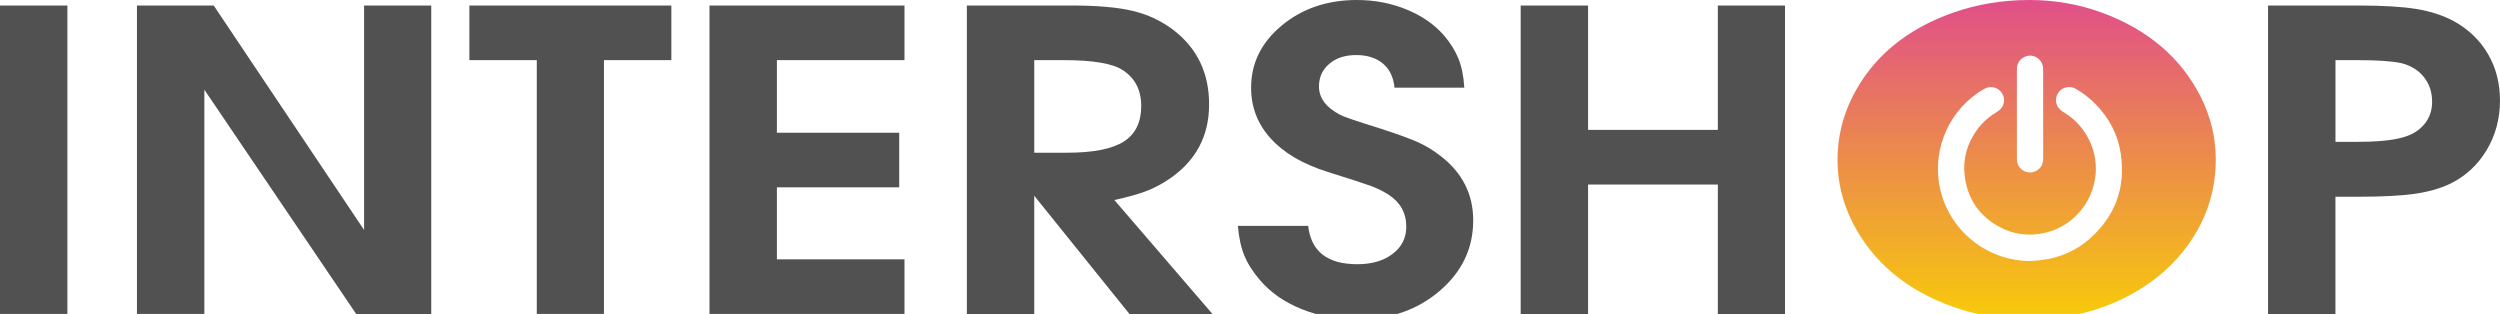 <?xml version="1.0" encoding="utf-8"?>
<!-- Generator: Adobe Illustrator 26.1.0, SVG Export Plug-In . SVG Version: 6.00 Build 0)  -->
<svg version="1.1" id="Слой_2" xmlns="http://www.w3.org/2000/svg" xmlns:xlink="http://www.w3.org/1999/xlink" x="0px" y="0px"
	 viewBox="0 0 1360.91 170.91" style="enable-background:new 0 0 1360.91 170.91;" xml:space="preserve">
<style type="text/css">
	.st0{fill:#515151;}
	.st1{fill:url(#SVGID_1_);}
</style>
<g id="Слой_4">
</g>
<g>
	<path class="st0" d="M0,170.91V3h36.69v167.92H0z"/>
	<path class="st0" d="M74.55,170.91V3h41.78l81.87,122.19V3h36.56v167.92h-40.87L111.24,48.83v122.08H74.55z"/>
	<path class="st0" d="M292.21,170.91V32.74h-36.69V3h109.94v29.74h-36.69v138.17H292.21z"/>
	<path class="st0" d="M386.22,170.91V3h106.15v29.74h-69.46v39.51h66.59v29.74h-66.59v39.18h69.46v29.74H386.22z"/>
	<path class="st0" d="M526.32,170.91V3h57.06c14.01,0,25.11,0.98,33.29,2.94c8.18,1.96,15.54,5.42,22.07,10.38
		c12.97,9.92,19.45,23.42,19.45,40.51c0,17.17-7.14,30.63-21.41,40.4c-4.09,2.81-8.29,5.05-12.6,6.72
		c-4.31,1.66-10.16,3.31-17.56,4.94l53.4,62.04h-45.18l-51.84-64.37v64.37H526.32z M563.01,83.13h17.89
		c14.19,0,24.46-2.02,30.81-6.05c6.35-4.03,9.53-10.49,9.53-19.37c0-8.66-3.35-15.17-10.05-19.53c-5.48-3.62-16.1-5.44-31.86-5.44
		h-16.32V83.13z"/>
	<path class="st0" d="M673.86,122.97h38.26c1.57,13.91,10.49,20.86,26.77,20.86c7.92,0,14.34-1.89,19.26-5.66
		c4.92-3.77,7.38-8.69,7.38-14.76c0-7.47-3.26-13.32-9.79-17.54c-2.96-1.85-6.03-3.36-9.21-4.55c-3.18-1.18-11.25-3.81-24.22-7.88
		c-13.32-4.22-23.53-10.25-30.62-18.09c-7.1-7.84-10.64-17.05-10.64-27.63c0-13.32,5.57-24.6,16.71-33.85
		C708.9,4.63,722.52,0,738.62,0c9.49,0,18.41,1.68,26.77,5.05c8.36,3.37,15.19,8.05,20.5,14.04c3.57,4.14,6.24,8.42,8.03,12.82
		c1.78,4.4,2.85,9.68,3.2,15.82h-38c-0.52-5.62-2.61-9.99-6.27-13.1c-3.66-3.11-8.53-4.66-14.62-4.66c-6.01,0-10.88,1.59-14.62,4.77
		c-3.74,3.18-5.61,7.29-5.61,12.32c0,6.29,3.83,11.43,11.49,15.43c1.65,0.96,8.79,3.4,21.41,7.32c9.84,3.18,16.91,5.75,21.22,7.71
		c4.31,1.96,8.38,4.46,12.21,7.49c11.75,9.1,17.63,20.75,17.63,34.96c0,15.17-6.07,27.95-18.21,38.35s-27.09,15.59-44.85,15.59
		c-10.88,0-21-1.89-30.36-5.66c-9.36-3.77-16.91-9.02-22.65-15.76c-3.83-4.44-6.66-8.88-8.49-13.32
		C675.56,134.73,674.38,129.33,673.86,122.97z"/>
	<path class="st0" d="M827.8,170.91V3h36.69v67.7h70.64V3h36.56v167.92h-36.56v-70.47h-70.64v70.47H827.8z"/>
	<path class="st0" d="M1234.65,170.91V3h48.96c13.49,0,24.09,0.63,31.79,1.89c7.7,1.26,14.51,3.48,20.43,6.66
		c8.01,4.44,14.19,10.4,18.54,17.87c4.35,7.47,6.53,15.91,6.53,25.3c0,9.99-2.46,19.05-7.38,27.19
		c-4.92,8.14-11.64,14.24-20.17,18.31c-5.4,2.52-11.8,4.29-19.19,5.33c-7.4,1.04-17.76,1.55-31.08,1.55h-11.75v63.82H1234.65z
		 M1271.34,77.24h10.71c11.14,0,19.5-0.74,25.07-2.22c5.22-1.26,9.34-3.62,12.34-7.1c3-3.48,4.5-7.62,4.5-12.43
		c0-5.33-1.52-9.88-4.57-13.65c-3.05-3.77-7.23-6.29-12.53-7.55c-5.22-1.03-12.97-1.55-23.24-1.55h-12.27V77.24z"/>
	<linearGradient id="SVGID_1_" gradientUnits="userSpaceOnUse" x1="1103.235" y1="-11.158" x2="1103.235" y2="170.137">
		<stop  offset="0" style="stop-color:#DF4791"/>
		<stop  offset="1" style="stop-color:#F7C80D"/>
	</linearGradient>
	<path class="st1" d="M1198.16,53.05c-5.35-10.73-12.56-19.96-21.61-27.69c-9.05-7.73-19.85-13.89-32.38-18.48
		C1131.63,2.29,1118.49,0,1104.74,0c-14.54,0-28.27,2.26-41.19,6.77c-12.93,4.51-24,10.62-33.23,18.31
		c-9.23,7.7-16.54,16.92-21.94,27.69c-5.4,10.77-8.1,22.18-8.1,34.24c0,11.91,2.72,23.25,8.16,34.02
		c5.44,10.77,12.77,20.01,22,27.75c9.23,7.73,20.26,13.86,33.1,18.37c12.84,4.51,26.4,6.77,40.67,6.77
		c18.89,0,36.12-3.83,51.71-11.49c15.58-7.66,27.85-18.15,36.82-31.46c8.96-13.32,13.45-28.04,13.45-44.17
		C1206.19,75.02,1203.51,63.78,1198.16,53.05z M1101.96,31.03c4.53-2.25,9.88,0.88,10.22,5.91c0.02,0.34,0.04,0.67,0.04,1.01
		c0,16.1,0,32.19,0.01,48.29c0,3.16-1.27,5.56-4.15,6.95c-4.49,2.15-9.78-0.98-10.12-5.93c-0.04-0.58-0.04-1.16-0.04-1.73
		c0-7.83,0-15.66,0-23.49c0-8.05,0.01-16.1,0-24.14C1097.9,34.79,1099.16,32.42,1101.96,31.03z M1137.74,129.79
		c-7.35,6.57-16.1,10.36-25.87,11.72c-2.26,0.32-4.56,0.39-6.83,0.58c-23.74-0.11-44.38-16.97-49.11-40.21
		c-4.29-21.09,5.46-42.71,24.12-53.46c3.51-2.02,7.79-0.97,9.85,2.43c2.04,3.36,1.03,7.69-2.43,9.77
		c-4.44,2.67-8.3,5.94-11.32,10.15c-5.34,7.45-7.74,15.76-6.65,24.87c1.55,13.01,8.35,22.53,20,28.43
		c12.46,6.31,28.12,4.23,38.71-4.9c6.68-5.76,10.78-12.98,12.24-21.67c2.39-14.17-4.42-28.8-16.88-36.3c-1.56-0.94-2.95-2-3.72-3.71
		c-1.29-2.84-0.6-6.16,1.7-8.27c2.27-2.08,5.65-2.45,8.4-0.88c3.96,2.26,7.54,5.01,10.73,8.26c7.36,7.51,12.16,16.43,13.76,26.81
		C1157.27,101.83,1151.62,117.38,1137.74,129.79z"/>
</g>
</svg>
